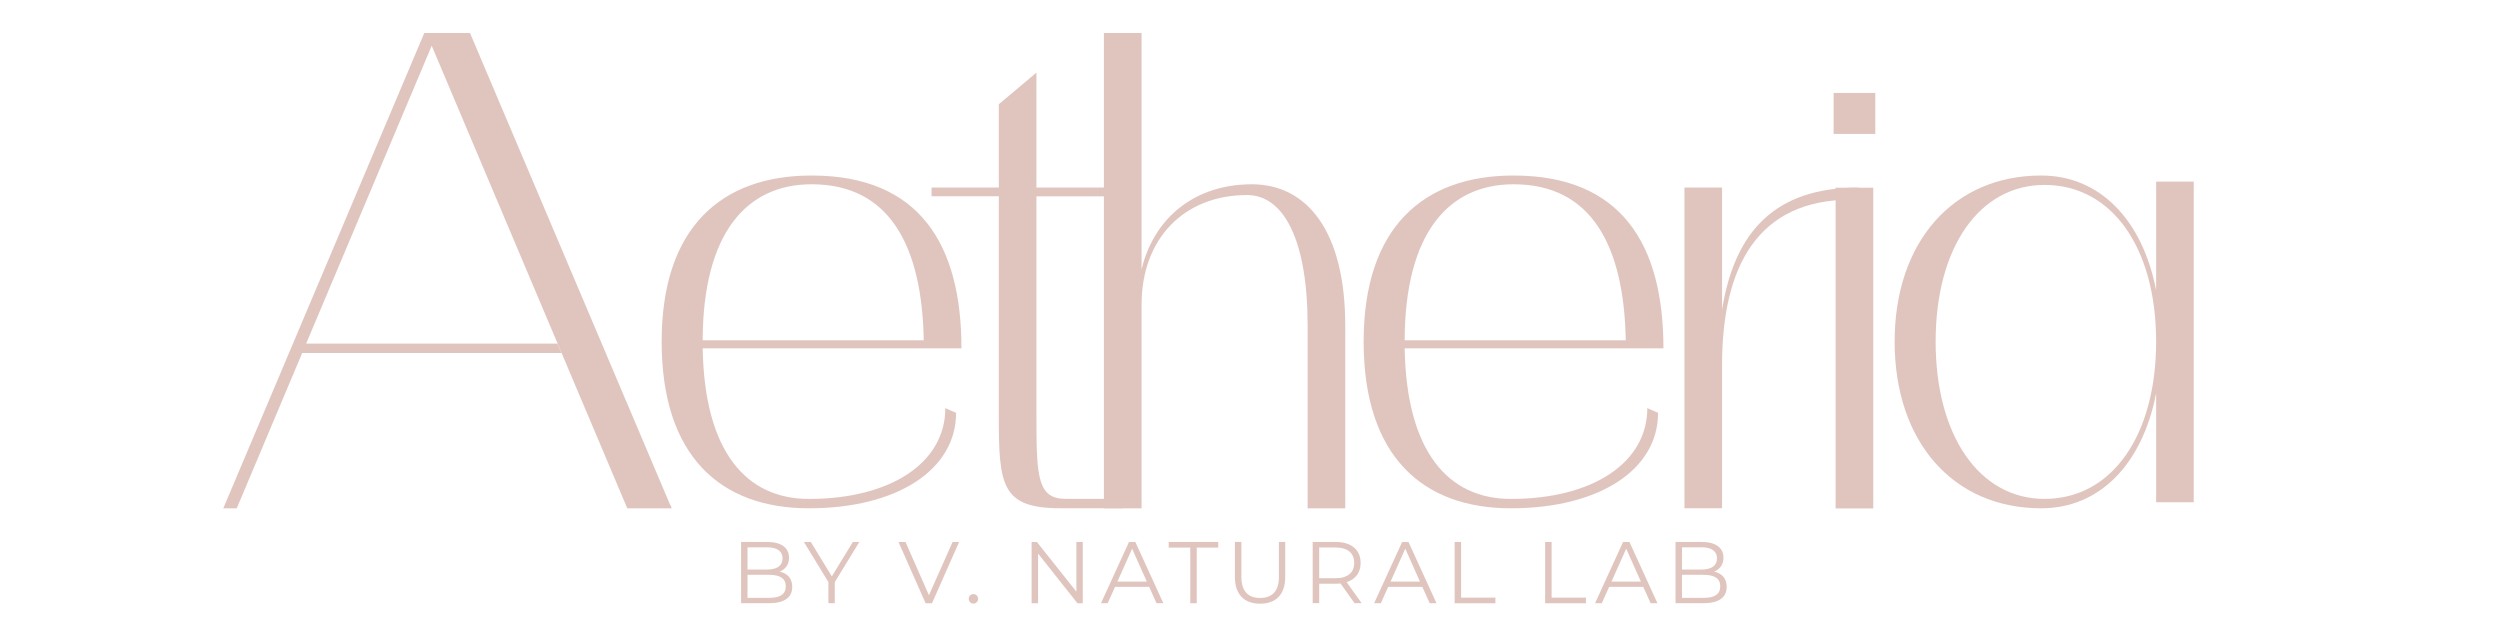 <svg version="1.0" preserveAspectRatio="xMidYMid meet" height="100" viewBox="0 0 300 75" zoomAndPan="magnify" width="400" xmlns:xlink="http://www.w3.org/1999/xlink" xmlns="http://www.w3.org/2000/svg"><path fill-rule="nonzero" fill-opacity="1" d="M 26.797 61 C 26.801 61 26.93 60.629 26.965 60.598 L 50.914 3.961 L 56.402 3.961 L 80.426 60.598 C 80.504 60.598 80.598 61 80.598 61 L 75.273 61 L 51.805 5.492 L 36.738 41.234 L 66.887 41.234 L 67.371 42.363 L 36.262 42.363 L 28.41 61 Z M 26.797 61" fill="#e0c5bf"></path><path fill-rule="nonzero" fill-opacity="1" d="M 97.391 22.113 C 89.594 22.113 84.363 27.953 84.32 40.828 L 110.848 40.828 C 110.645 29.586 106.801 22.113 97.391 22.113 M 114.73 49.539 C 114.73 56.398 107.629 60.996 97.066 60.996 C 86.496 60.996 79.398 54.785 79.398 40.988 C 79.398 27.27 86.578 21.062 97.387 21.062 C 110.371 21.062 115.375 29.371 115.375 41.797 L 84.324 41.797 C 84.531 54.223 89.562 59.871 97.066 59.871 C 106.906 59.871 113.438 55.512 113.438 48.977 Z M 114.73 49.539" fill="#e0c5bf"></path><path fill-rule="nonzero" fill-opacity="1" d="M 124.371 23.559 L 124.371 49.941 C 124.371 57.363 124.527 59.863 127.914 59.863 L 134.773 59.863 L 134.773 60.992 L 127.273 60.992 C 120.172 60.992 119.855 58.25 119.855 49.941 L 119.855 23.555 L 111.785 23.555 L 111.785 22.508 L 119.855 22.508 L 119.855 12.508 L 124.371 8.715 L 124.371 22.508 L 134.773 22.508 L 134.773 23.559 Z M 124.371 23.559" fill="#e0c5bf"></path><path fill-rule="nonzero" fill-opacity="1" d="M 156.914 39.059 C 156.914 28.73 154.012 23.406 149.652 23.406 C 142.07 23.406 136.988 28.652 136.988 36.559 L 136.988 61 L 132.469 61 L 132.469 3.961 L 136.988 3.961 L 136.988 32.32 C 138.496 26.078 143.422 22.113 150.219 22.113 C 156.914 22.113 161.43 27.844 161.43 39.059 L 161.43 61 L 156.914 61 Z M 156.914 39.059" fill="#e0c5bf"></path><path fill-rule="nonzero" fill-opacity="1" d="M 181.629 22.113 C 173.836 22.113 168.602 27.953 168.559 40.828 L 195.09 40.828 C 194.883 29.586 191.039 22.113 181.629 22.113 M 198.969 49.539 C 198.969 56.398 191.867 60.996 181.305 60.996 C 170.734 60.996 163.637 54.785 163.637 40.988 C 163.637 27.27 170.816 21.062 181.625 21.062 C 194.609 21.062 199.613 29.371 199.613 41.797 L 168.562 41.797 C 168.77 54.223 173.801 59.871 181.305 59.871 C 191.145 59.871 197.676 55.512 197.676 48.977 Z M 198.969 49.539" fill="#e0c5bf"></path><path fill-rule="nonzero" fill-opacity="1" d="M 222.137 23.961 C 211.004 23.961 206.648 31.867 206.648 43.809 L 206.648 60.992 L 202.133 60.992 L 202.133 22.508 L 206.648 22.508 L 206.648 37.168 C 208.152 27.766 213.016 22.508 223.023 22.508 L 223.023 23.961 Z M 222.137 23.961" fill="#e0c5bf"></path><path fill-rule="nonzero" fill-opacity="1" d="M 220.273 22.527 L 224.793 22.527 L 224.793 61.012 L 220.273 61.012 Z M 220.035 11.152 L 225.035 11.152 L 225.035 16.07 L 220.035 16.07 Z M 220.035 11.152" fill="#e0c5bf"></path><path fill-rule="nonzero" fill-opacity="1" d="M 245.344 59.867 C 253.41 59.867 258.734 52.285 258.734 40.992 C 258.734 29.695 253.41 22.191 245.344 22.191 C 237.52 22.191 232.277 29.695 232.277 40.992 C 232.277 52.285 237.52 59.867 245.344 59.867 M 244.941 21.062 C 251.984 21.062 257.094 26.379 258.734 34.824 L 258.734 21.789 L 263.25 21.789 L 263.25 60.27 L 258.734 60.27 L 258.734 47.195 C 257.094 55.68 251.984 60.996 244.941 60.996 C 234.371 60.996 227.355 53.012 227.355 40.992 C 227.355 29.051 234.371 21.062 244.941 21.062" fill="#e0c5bf"></path><path fill-rule="nonzero" fill-opacity="1" d="M 94.293 70.359 C 94.293 69.402 93.59 68.98 92.297 68.98 L 89.703 68.98 L 89.703 71.742 L 92.297 71.742 C 93.59 71.742 94.293 71.324 94.293 70.359 M 89.703 65.676 L 89.703 68.344 L 92.047 68.344 C 93.223 68.344 93.906 67.891 93.906 67.008 C 93.906 66.125 93.223 65.676 92.047 65.676 Z M 95.07 70.422 C 95.07 71.672 94.148 72.383 92.309 72.383 L 88.93 72.383 L 88.93 65.035 L 92.102 65.035 C 93.738 65.035 94.684 65.727 94.684 66.926 C 94.684 67.766 94.23 68.32 93.559 68.594 C 94.504 68.805 95.07 69.422 95.07 70.422" fill="#e0c5bf"></path><path fill-rule="nonzero" fill-opacity="1" d="M 100.176 69.848 L 100.176 72.387 L 99.41 72.387 L 99.41 69.848 L 96.469 65.039 L 97.301 65.039 L 99.82 69.164 L 102.34 65.039 L 103.117 65.039 Z M 100.176 69.848" fill="#e0c5bf"></path><path fill-rule="nonzero" fill-opacity="1" d="M 115.094 65.039 L 111.84 72.391 L 111.074 72.391 L 107.82 65.039 L 108.66 65.039 L 111.473 71.426 L 114.309 65.039 Z M 115.094 65.039" fill="#e0c5bf"></path><path fill-rule="nonzero" fill-opacity="1" d="M 116.25 71.855 C 116.25 71.531 116.504 71.289 116.809 71.289 C 117.113 71.289 117.375 71.531 117.375 71.855 C 117.375 72.18 117.113 72.434 116.809 72.434 C 116.504 72.434 116.25 72.18 116.25 71.855" fill="#e0c5bf"></path><path fill-rule="nonzero" fill-opacity="1" d="M 129.934 65.039 L 129.934 72.391 L 129.293 72.391 L 124.57 66.426 L 124.57 72.391 L 123.793 72.391 L 123.793 65.039 L 124.43 65.039 L 129.168 71 L 129.168 65.039 Z M 129.934 65.039" fill="#e0c5bf"></path><path fill-rule="nonzero" fill-opacity="1" d="M 137.617 69.793 L 135.855 65.844 L 134.09 69.793 Z M 137.902 70.426 L 133.805 70.426 L 132.922 72.387 L 132.117 72.387 L 135.477 65.039 L 136.242 65.039 L 139.602 72.387 L 138.781 72.387 Z M 137.902 70.426" fill="#e0c5bf"></path><path fill-rule="nonzero" fill-opacity="1" d="M 142.832 65.711 L 140.246 65.711 L 140.246 65.035 L 146.191 65.035 L 146.191 65.711 L 143.609 65.711 L 143.609 72.387 L 142.832 72.387 Z M 142.832 65.711" fill="#e0c5bf"></path><path fill-rule="nonzero" fill-opacity="1" d="M 148.188 69.242 L 148.188 65.031 L 148.965 65.031 L 148.965 69.211 C 148.965 70.953 149.785 71.754 151.215 71.754 C 152.652 71.754 153.469 70.953 153.469 69.211 L 153.469 65.031 L 154.227 65.031 L 154.227 69.242 C 154.227 71.352 153.094 72.445 151.215 72.445 C 149.332 72.445 148.188 71.352 148.188 69.242" fill="#e0c5bf"></path><path fill-rule="nonzero" fill-opacity="1" d="M 162.504 67.547 C 162.504 66.371 161.727 65.699 160.254 65.699 L 158.305 65.699 L 158.305 69.387 L 160.254 69.387 C 161.727 69.387 162.504 68.703 162.504 67.547 M 162.543 72.379 L 160.863 70.016 C 160.676 70.039 160.488 70.047 160.277 70.047 L 158.305 70.047 L 158.305 72.379 L 157.523 72.379 L 157.523 65.031 L 160.277 65.031 C 162.145 65.031 163.277 65.973 163.277 67.547 C 163.277 68.703 162.672 69.512 161.598 69.859 L 163.395 72.379 Z M 162.543 72.379" fill="#e0c5bf"></path><path fill-rule="nonzero" fill-opacity="1" d="M 170.395 69.793 L 168.633 65.844 L 166.867 69.793 Z M 170.68 70.426 L 166.582 70.426 L 165.699 72.387 L 164.895 72.387 L 168.254 65.039 L 169.02 65.039 L 172.379 72.387 L 171.562 72.387 Z M 170.68 70.426" fill="#e0c5bf"></path><path fill-rule="nonzero" fill-opacity="1" d="M 174.559 65.039 L 175.332 65.039 L 175.332 71.715 L 179.449 71.715 L 179.449 72.391 L 174.559 72.391 Z M 174.559 65.039" fill="#e0c5bf"></path><path fill-rule="nonzero" fill-opacity="1" d="M 185.418 65.039 L 186.195 65.039 L 186.195 71.715 L 190.312 71.715 L 190.312 72.391 L 185.418 72.391 Z M 185.418 65.039" fill="#e0c5bf"></path><path fill-rule="nonzero" fill-opacity="1" d="M 196.906 69.793 L 195.145 65.844 L 193.379 69.793 Z M 197.191 70.426 L 193.098 70.426 L 192.215 72.387 L 191.406 72.387 L 194.766 65.039 L 195.535 65.039 L 198.895 72.387 L 198.074 72.387 Z M 197.191 70.426" fill="#e0c5bf"></path><path fill-rule="nonzero" fill-opacity="1" d="M 206.43 70.359 C 206.43 69.402 205.727 68.98 204.434 68.98 L 201.84 68.98 L 201.84 71.742 L 204.434 71.742 C 205.727 71.742 206.43 71.324 206.43 70.359 M 201.84 65.676 L 201.84 68.344 L 204.184 68.344 C 205.359 68.344 206.039 67.891 206.039 67.008 C 206.039 66.125 205.359 65.676 204.184 65.676 Z M 207.203 70.422 C 207.203 71.672 206.281 72.383 204.445 72.383 L 201.062 72.383 L 201.062 65.035 L 204.234 65.035 C 205.871 65.035 206.816 65.727 206.816 66.926 C 206.816 67.766 206.367 68.32 205.695 68.594 C 206.641 68.805 207.203 69.422 207.203 70.422" fill="#e0c5bf"></path></svg>